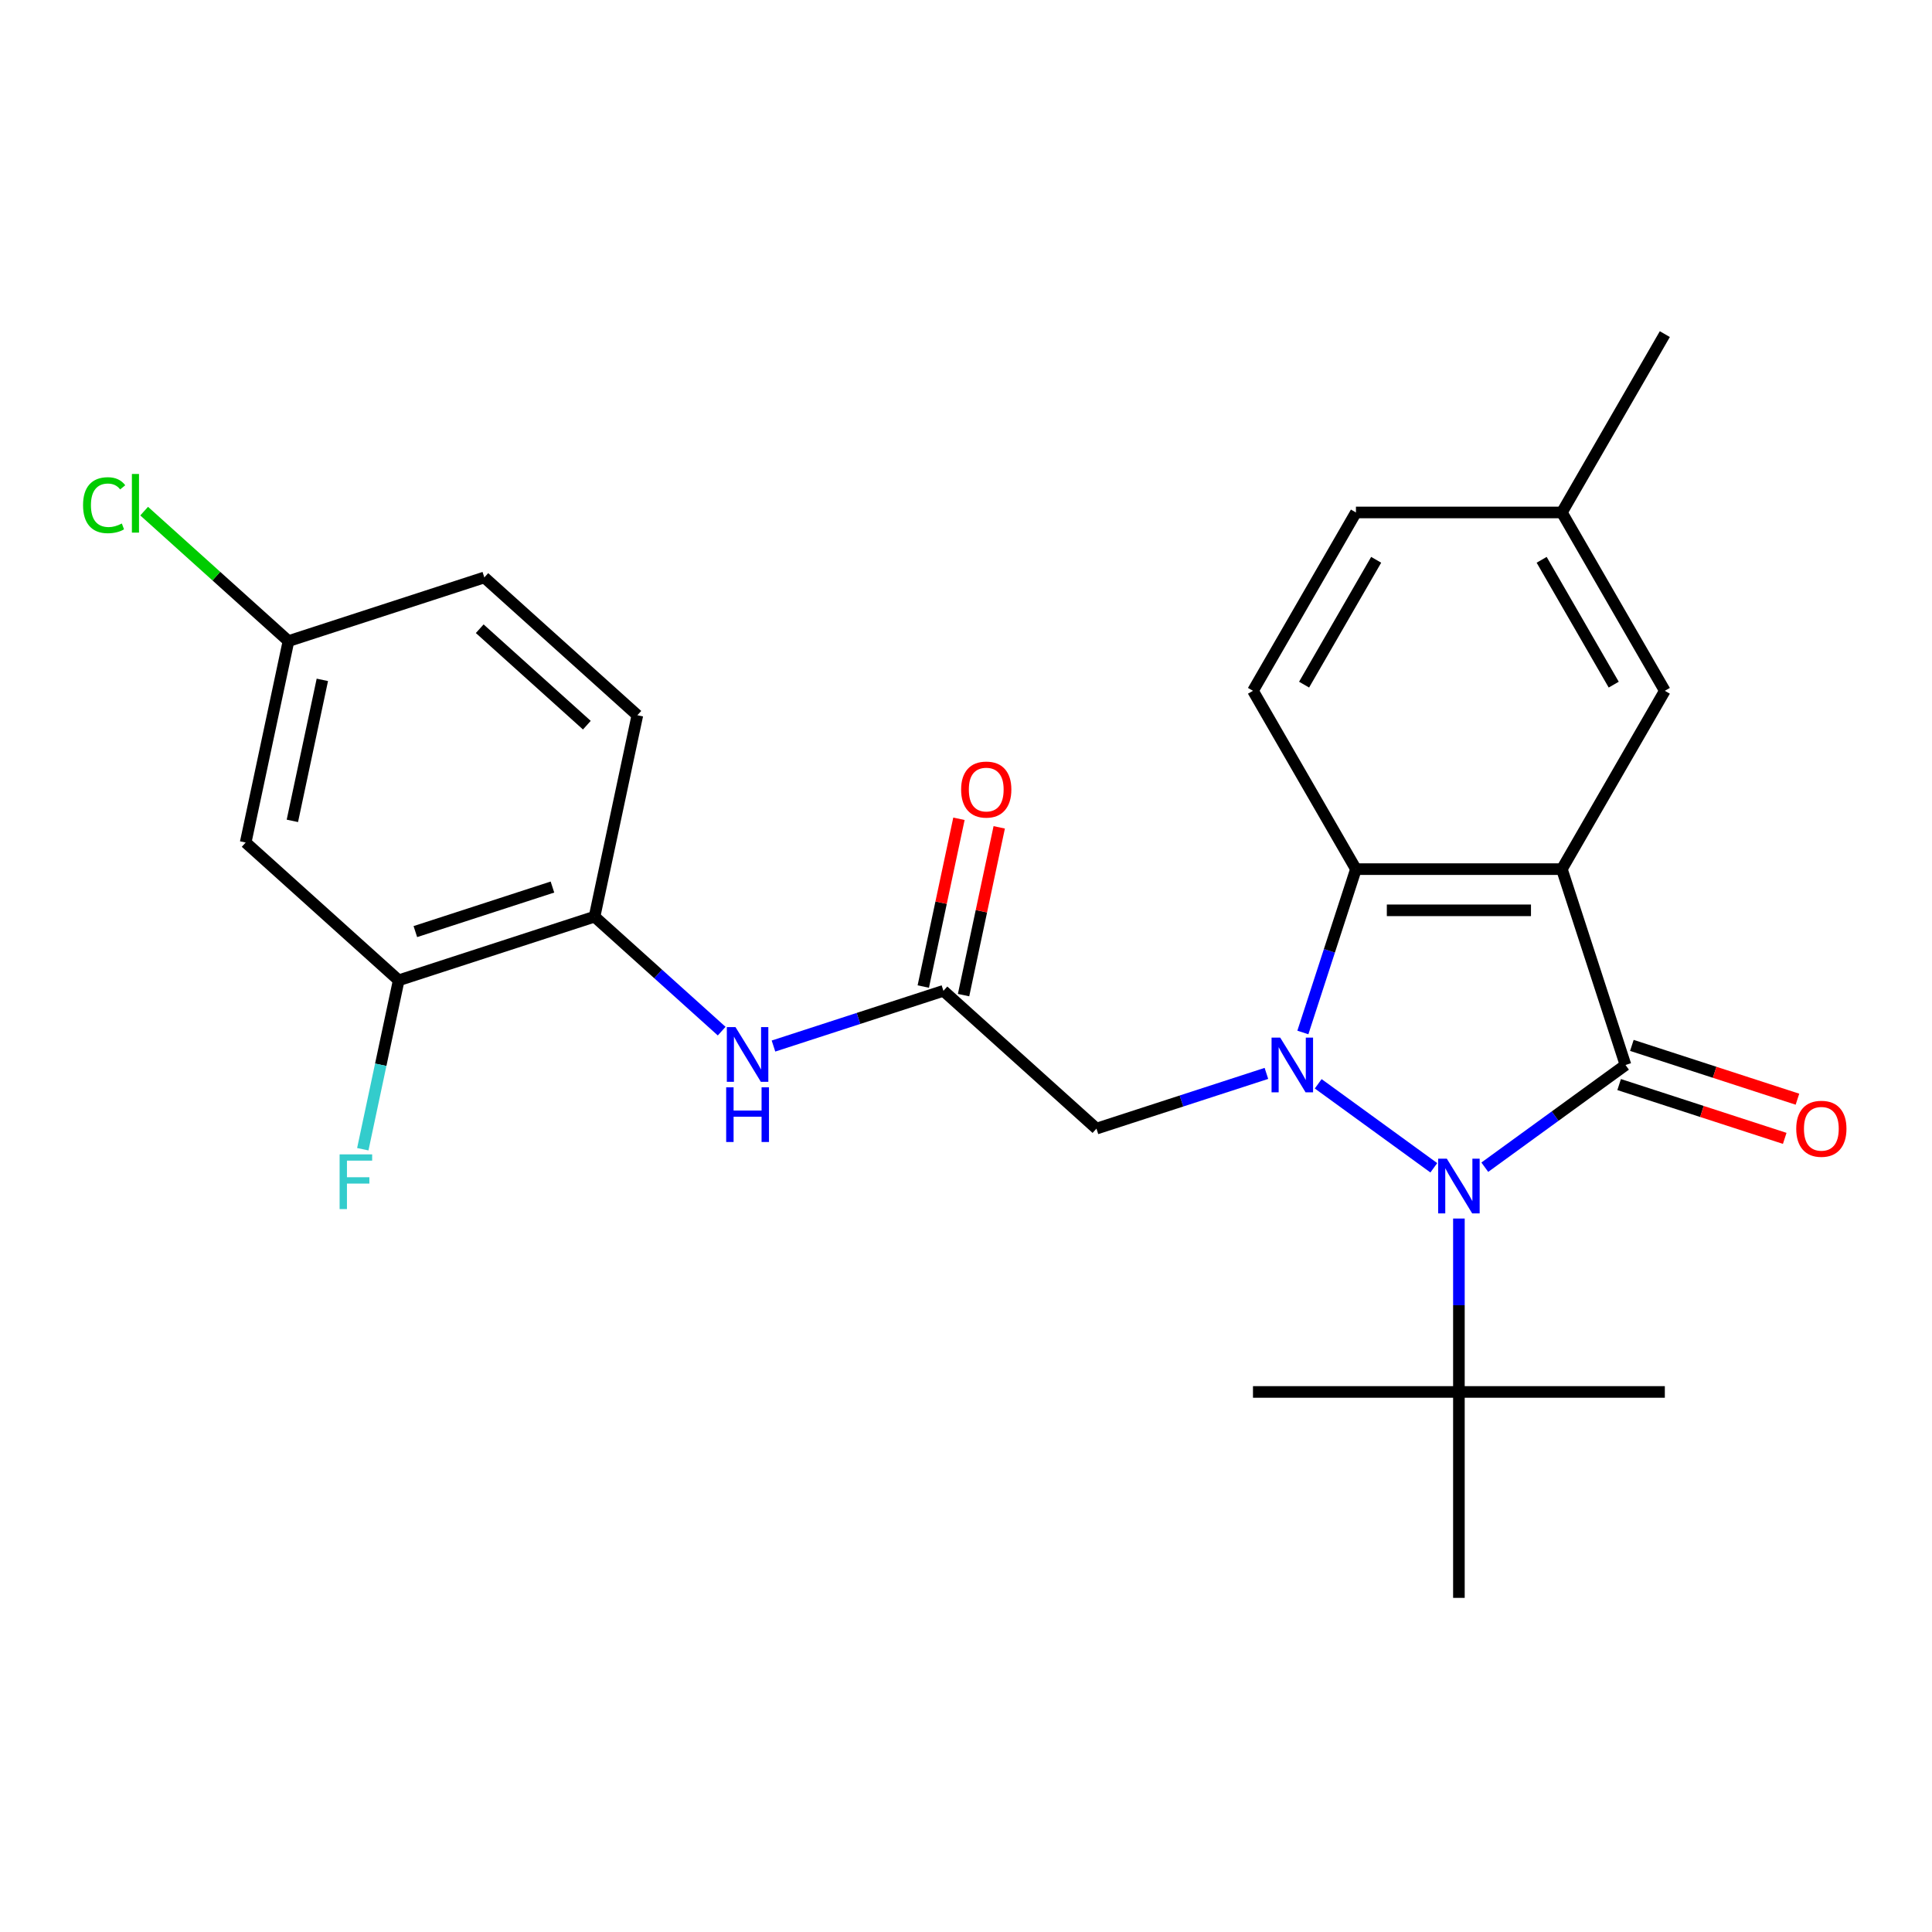 <?xml version='1.0' encoding='iso-8859-1'?>
<svg version='1.1' baseProfile='full'
              xmlns='http://www.w3.org/2000/svg'
                      xmlns:rdkit='http://www.rdkit.org/xml'
                      xmlns:xlink='http://www.w3.org/1999/xlink'
                  xml:space='preserve'
width='1000px' height='1000px' viewBox='0 0 1000 1000'>
<!-- END OF HEADER -->
<rect style='opacity:1.0;fill:#FFFFFF;stroke:none' width='1000' height='1000' x='0' y='0'> </rect>
<path class='bond-0' d='M 682.301,560.973 L 742.137,604.446' style='fill:none;fill-rule:evenodd;stroke:#0000FF;stroke-width:6px;stroke-linecap:butt;stroke-linejoin:miter;stroke-opacity:1' />
<path class='bond-3' d='M 674.363,534.409 L 688.098,492.136' style='fill:none;fill-rule:evenodd;stroke:#0000FF;stroke-width:6px;stroke-linecap:butt;stroke-linejoin:miter;stroke-opacity:1' />
<path class='bond-3' d='M 688.098,492.136 L 701.833,449.863' style='fill:none;fill-rule:evenodd;stroke:#000000;stroke-width:6px;stroke-linecap:butt;stroke-linejoin:miter;stroke-opacity:1' />
<path class='bond-4' d='M 655.492,555.589 L 611.509,569.88' style='fill:none;fill-rule:evenodd;stroke:#0000FF;stroke-width:6px;stroke-linecap:butt;stroke-linejoin:miter;stroke-opacity:1' />
<path class='bond-4' d='M 611.509,569.88 L 567.526,584.171' style='fill:none;fill-rule:evenodd;stroke:#000000;stroke-width:6px;stroke-linecap:butt;stroke-linejoin:miter;stroke-opacity:1' />
<path class='bond-1' d='M 768.532,604.145 L 804.945,577.689' style='fill:none;fill-rule:evenodd;stroke:#0000FF;stroke-width:6px;stroke-linecap:butt;stroke-linejoin:miter;stroke-opacity:1' />
<path class='bond-1' d='M 804.945,577.689 L 841.358,551.234' style='fill:none;fill-rule:evenodd;stroke:#000000;stroke-width:6px;stroke-linecap:butt;stroke-linejoin:miter;stroke-opacity:1' />
<path class='bond-7' d='M 755.127,630.709 L 755.127,675.59' style='fill:none;fill-rule:evenodd;stroke:#0000FF;stroke-width:6px;stroke-linecap:butt;stroke-linejoin:miter;stroke-opacity:1' />
<path class='bond-7' d='M 755.127,675.59 L 755.127,720.471' style='fill:none;fill-rule:evenodd;stroke:#000000;stroke-width:6px;stroke-linecap:butt;stroke-linejoin:miter;stroke-opacity:1' />
<path class='bond-12' d='M 838.064,561.371 L 880.917,575.294' style='fill:none;fill-rule:evenodd;stroke:#000000;stroke-width:6px;stroke-linecap:butt;stroke-linejoin:miter;stroke-opacity:1' />
<path class='bond-12' d='M 880.917,575.294 L 923.77,589.218' style='fill:none;fill-rule:evenodd;stroke:#FF0000;stroke-width:6px;stroke-linecap:butt;stroke-linejoin:miter;stroke-opacity:1' />
<path class='bond-12' d='M 844.651,541.097 L 887.504,555.02' style='fill:none;fill-rule:evenodd;stroke:#000000;stroke-width:6px;stroke-linecap:butt;stroke-linejoin:miter;stroke-opacity:1' />
<path class='bond-12' d='M 887.504,555.02 L 930.357,568.944' style='fill:none;fill-rule:evenodd;stroke:#FF0000;stroke-width:6px;stroke-linecap:butt;stroke-linejoin:miter;stroke-opacity:1' />
<path class='bond-26' d='M 841.358,551.234 L 808.42,449.863' style='fill:none;fill-rule:evenodd;stroke:#000000;stroke-width:6px;stroke-linecap:butt;stroke-linejoin:miter;stroke-opacity:1' />
<path class='bond-2' d='M 808.42,449.863 L 701.833,449.863' style='fill:none;fill-rule:evenodd;stroke:#000000;stroke-width:6px;stroke-linecap:butt;stroke-linejoin:miter;stroke-opacity:1' />
<path class='bond-2' d='M 792.432,471.181 L 717.822,471.181' style='fill:none;fill-rule:evenodd;stroke:#000000;stroke-width:6px;stroke-linecap:butt;stroke-linejoin:miter;stroke-opacity:1' />
<path class='bond-10' d='M 808.42,449.863 L 861.714,357.556' style='fill:none;fill-rule:evenodd;stroke:#000000;stroke-width:6px;stroke-linecap:butt;stroke-linejoin:miter;stroke-opacity:1' />
<path class='bond-11' d='M 701.833,449.863 L 648.54,357.556' style='fill:none;fill-rule:evenodd;stroke:#000000;stroke-width:6px;stroke-linecap:butt;stroke-linejoin:miter;stroke-opacity:1' />
<path class='bond-5' d='M 567.526,584.171 L 488.316,512.85' style='fill:none;fill-rule:evenodd;stroke:#000000;stroke-width:6px;stroke-linecap:butt;stroke-linejoin:miter;stroke-opacity:1' />
<path class='bond-6' d='M 488.316,512.85 L 444.334,527.141' style='fill:none;fill-rule:evenodd;stroke:#000000;stroke-width:6px;stroke-linecap:butt;stroke-linejoin:miter;stroke-opacity:1' />
<path class='bond-6' d='M 444.334,527.141 L 400.351,541.432' style='fill:none;fill-rule:evenodd;stroke:#0000FF;stroke-width:6px;stroke-linecap:butt;stroke-linejoin:miter;stroke-opacity:1' />
<path class='bond-14' d='M 498.742,515.066 L 507.971,471.65' style='fill:none;fill-rule:evenodd;stroke:#000000;stroke-width:6px;stroke-linecap:butt;stroke-linejoin:miter;stroke-opacity:1' />
<path class='bond-14' d='M 507.971,471.65 L 517.199,428.233' style='fill:none;fill-rule:evenodd;stroke:#FF0000;stroke-width:6px;stroke-linecap:butt;stroke-linejoin:miter;stroke-opacity:1' />
<path class='bond-14' d='M 477.891,510.634 L 487.119,467.217' style='fill:none;fill-rule:evenodd;stroke:#000000;stroke-width:6px;stroke-linecap:butt;stroke-linejoin:miter;stroke-opacity:1' />
<path class='bond-14' d='M 487.119,467.217 L 496.347,423.801' style='fill:none;fill-rule:evenodd;stroke:#FF0000;stroke-width:6px;stroke-linecap:butt;stroke-linejoin:miter;stroke-opacity:1' />
<path class='bond-8' d='M 373.541,533.718 L 340.639,504.092' style='fill:none;fill-rule:evenodd;stroke:#0000FF;stroke-width:6px;stroke-linecap:butt;stroke-linejoin:miter;stroke-opacity:1' />
<path class='bond-8' d='M 340.639,504.092 L 307.736,474.467' style='fill:none;fill-rule:evenodd;stroke:#000000;stroke-width:6px;stroke-linecap:butt;stroke-linejoin:miter;stroke-opacity:1' />
<path class='bond-22' d='M 755.127,720.471 L 861.714,720.471' style='fill:none;fill-rule:evenodd;stroke:#000000;stroke-width:6px;stroke-linecap:butt;stroke-linejoin:miter;stroke-opacity:1' />
<path class='bond-23' d='M 755.127,720.471 L 648.54,720.471' style='fill:none;fill-rule:evenodd;stroke:#000000;stroke-width:6px;stroke-linecap:butt;stroke-linejoin:miter;stroke-opacity:1' />
<path class='bond-24' d='M 755.127,720.471 L 755.127,827.058' style='fill:none;fill-rule:evenodd;stroke:#000000;stroke-width:6px;stroke-linecap:butt;stroke-linejoin:miter;stroke-opacity:1' />
<path class='bond-9' d='M 307.736,474.467 L 206.366,507.404' style='fill:none;fill-rule:evenodd;stroke:#000000;stroke-width:6px;stroke-linecap:butt;stroke-linejoin:miter;stroke-opacity:1' />
<path class='bond-9' d='M 285.943,459.133 L 214.984,482.189' style='fill:none;fill-rule:evenodd;stroke:#000000;stroke-width:6px;stroke-linecap:butt;stroke-linejoin:miter;stroke-opacity:1' />
<path class='bond-15' d='M 307.736,474.467 L 329.897,370.209' style='fill:none;fill-rule:evenodd;stroke:#000000;stroke-width:6px;stroke-linecap:butt;stroke-linejoin:miter;stroke-opacity:1' />
<path class='bond-13' d='M 206.366,507.404 L 127.156,436.083' style='fill:none;fill-rule:evenodd;stroke:#000000;stroke-width:6px;stroke-linecap:butt;stroke-linejoin:miter;stroke-opacity:1' />
<path class='bond-17' d='M 206.366,507.404 L 197.074,551.121' style='fill:none;fill-rule:evenodd;stroke:#000000;stroke-width:6px;stroke-linecap:butt;stroke-linejoin:miter;stroke-opacity:1' />
<path class='bond-17' d='M 197.074,551.121 L 187.782,594.837' style='fill:none;fill-rule:evenodd;stroke:#33CCCC;stroke-width:6px;stroke-linecap:butt;stroke-linejoin:miter;stroke-opacity:1' />
<path class='bond-27' d='M 861.714,357.556 L 808.42,265.249' style='fill:none;fill-rule:evenodd;stroke:#000000;stroke-width:6px;stroke-linecap:butt;stroke-linejoin:miter;stroke-opacity:1' />
<path class='bond-27' d='M 835.259,354.369 L 797.953,289.754' style='fill:none;fill-rule:evenodd;stroke:#000000;stroke-width:6px;stroke-linecap:butt;stroke-linejoin:miter;stroke-opacity:1' />
<path class='bond-19' d='M 648.54,357.556 L 701.833,265.249' style='fill:none;fill-rule:evenodd;stroke:#000000;stroke-width:6px;stroke-linecap:butt;stroke-linejoin:miter;stroke-opacity:1' />
<path class='bond-19' d='M 674.995,354.369 L 712.301,289.754' style='fill:none;fill-rule:evenodd;stroke:#000000;stroke-width:6px;stroke-linecap:butt;stroke-linejoin:miter;stroke-opacity:1' />
<path class='bond-28' d='M 127.156,436.083 L 149.317,331.825' style='fill:none;fill-rule:evenodd;stroke:#000000;stroke-width:6px;stroke-linecap:butt;stroke-linejoin:miter;stroke-opacity:1' />
<path class='bond-28' d='M 151.332,424.877 L 166.845,351.896' style='fill:none;fill-rule:evenodd;stroke:#000000;stroke-width:6px;stroke-linecap:butt;stroke-linejoin:miter;stroke-opacity:1' />
<path class='bond-20' d='M 329.897,370.209 L 250.687,298.888' style='fill:none;fill-rule:evenodd;stroke:#000000;stroke-width:6px;stroke-linecap:butt;stroke-linejoin:miter;stroke-opacity:1' />
<path class='bond-20' d='M 303.752,375.353 L 248.305,325.428' style='fill:none;fill-rule:evenodd;stroke:#000000;stroke-width:6px;stroke-linecap:butt;stroke-linejoin:miter;stroke-opacity:1' />
<path class='bond-16' d='M 149.317,331.825 L 250.687,298.888' style='fill:none;fill-rule:evenodd;stroke:#000000;stroke-width:6px;stroke-linecap:butt;stroke-linejoin:miter;stroke-opacity:1' />
<path class='bond-21' d='M 149.317,331.825 L 111.965,298.193' style='fill:none;fill-rule:evenodd;stroke:#000000;stroke-width:6px;stroke-linecap:butt;stroke-linejoin:miter;stroke-opacity:1' />
<path class='bond-21' d='M 111.965,298.193 L 74.612,264.561' style='fill:none;fill-rule:evenodd;stroke:#00CC00;stroke-width:6px;stroke-linecap:butt;stroke-linejoin:miter;stroke-opacity:1' />
<path class='bond-18' d='M 808.42,265.249 L 701.833,265.249' style='fill:none;fill-rule:evenodd;stroke:#000000;stroke-width:6px;stroke-linecap:butt;stroke-linejoin:miter;stroke-opacity:1' />
<path class='bond-25' d='M 808.42,265.249 L 861.714,172.942' style='fill:none;fill-rule:evenodd;stroke:#000000;stroke-width:6px;stroke-linecap:butt;stroke-linejoin:miter;stroke-opacity:1' />
<path  class='atom-0' d='M 662.636 537.074
L 671.916 552.074
Q 672.836 553.554, 674.316 556.234
Q 675.796 558.914, 675.876 559.074
L 675.876 537.074
L 679.636 537.074
L 679.636 565.394
L 675.756 565.394
L 665.796 548.994
Q 664.636 547.074, 663.396 544.874
Q 662.196 542.674, 661.836 541.994
L 661.836 565.394
L 658.156 565.394
L 658.156 537.074
L 662.636 537.074
' fill='#0000FF'/>
<path  class='atom-1' d='M 748.867 599.724
L 758.147 614.724
Q 759.067 616.204, 760.547 618.884
Q 762.027 621.564, 762.107 621.724
L 762.107 599.724
L 765.867 599.724
L 765.867 628.044
L 761.987 628.044
L 752.027 611.644
Q 750.867 609.724, 749.627 607.524
Q 748.427 605.324, 748.067 604.644
L 748.067 628.044
L 744.387 628.044
L 744.387 599.724
L 748.867 599.724
' fill='#0000FF'/>
<path  class='atom-7' d='M 380.686 531.627
L 389.966 546.627
Q 390.886 548.107, 392.366 550.787
Q 393.846 553.467, 393.926 553.627
L 393.926 531.627
L 397.686 531.627
L 397.686 559.947
L 393.806 559.947
L 383.846 543.547
Q 382.686 541.627, 381.446 539.427
Q 380.246 537.227, 379.886 536.547
L 379.886 559.947
L 376.206 559.947
L 376.206 531.627
L 380.686 531.627
' fill='#0000FF'/>
<path  class='atom-7' d='M 375.866 562.779
L 379.706 562.779
L 379.706 574.819
L 394.186 574.819
L 394.186 562.779
L 398.026 562.779
L 398.026 591.099
L 394.186 591.099
L 394.186 578.019
L 379.706 578.019
L 379.706 591.099
L 375.866 591.099
L 375.866 562.779
' fill='#0000FF'/>
<path  class='atom-13' d='M 929.728 584.251
Q 929.728 577.451, 933.088 573.651
Q 936.448 569.851, 942.728 569.851
Q 949.008 569.851, 952.368 573.651
Q 955.728 577.451, 955.728 584.251
Q 955.728 591.131, 952.328 595.051
Q 948.928 598.931, 942.728 598.931
Q 936.488 598.931, 933.088 595.051
Q 929.728 591.171, 929.728 584.251
M 942.728 595.731
Q 947.048 595.731, 949.368 592.851
Q 951.728 589.931, 951.728 584.251
Q 951.728 578.691, 949.368 575.891
Q 947.048 573.051, 942.728 573.051
Q 938.408 573.051, 936.048 575.851
Q 933.728 578.651, 933.728 584.251
Q 933.728 589.971, 936.048 592.851
Q 938.408 595.731, 942.728 595.731
' fill='#FF0000'/>
<path  class='atom-15' d='M 497.477 408.672
Q 497.477 401.872, 500.837 398.072
Q 504.197 394.272, 510.477 394.272
Q 516.757 394.272, 520.117 398.072
Q 523.477 401.872, 523.477 408.672
Q 523.477 415.552, 520.077 419.472
Q 516.677 423.352, 510.477 423.352
Q 504.237 423.352, 500.837 419.472
Q 497.477 415.592, 497.477 408.672
M 510.477 420.152
Q 514.797 420.152, 517.117 417.272
Q 519.477 414.352, 519.477 408.672
Q 519.477 403.112, 517.117 400.312
Q 514.797 397.472, 510.477 397.472
Q 506.157 397.472, 503.797 400.272
Q 501.477 403.072, 501.477 408.672
Q 501.477 414.392, 503.797 417.272
Q 506.157 420.152, 510.477 420.152
' fill='#FF0000'/>
<path  class='atom-18' d='M 175.785 597.502
L 192.625 597.502
L 192.625 600.742
L 179.585 600.742
L 179.585 609.342
L 191.185 609.342
L 191.185 612.622
L 179.585 612.622
L 179.585 625.822
L 175.785 625.822
L 175.785 597.502
' fill='#33CCCC'/>
<path  class='atom-22' d='M 42.988 261.485
Q 42.988 254.445, 46.268 250.765
Q 49.588 247.045, 55.868 247.045
Q 61.708 247.045, 64.828 251.165
L 62.188 253.325
Q 59.908 250.325, 55.868 250.325
Q 51.588 250.325, 49.308 253.205
Q 47.068 256.045, 47.068 261.485
Q 47.068 267.085, 49.388 269.965
Q 51.748 272.845, 56.308 272.845
Q 59.428 272.845, 63.068 270.965
L 64.188 273.965
Q 62.708 274.925, 60.468 275.485
Q 58.228 276.045, 55.748 276.045
Q 49.588 276.045, 46.268 272.285
Q 42.988 268.525, 42.988 261.485
' fill='#00CC00'/>
<path  class='atom-22' d='M 68.268 245.325
L 71.948 245.325
L 71.948 275.685
L 68.268 275.685
L 68.268 245.325
' fill='#00CC00'/>
</svg>
